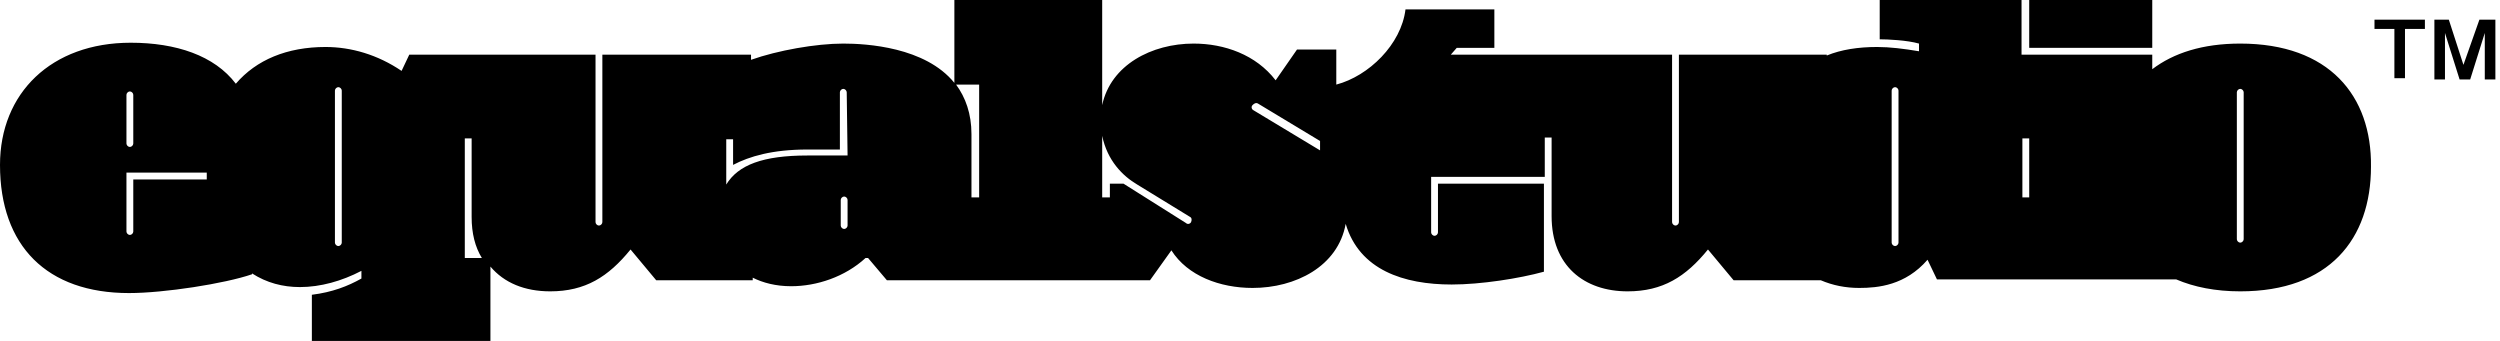 <svg width="176" height="24" viewBox="0 0 176 24" fill="none" xmlns="http://www.w3.org/2000/svg">
<path d="M151.519 0L142.857 0V3.368L151.519 3.368V0Z" fill="black"/>
<path d="M157.714 3.068C155.068 3.068 153.023 3.729 151.519 4.872V3.85L142.316 3.85V0L132.331 0V2.767C132.872 2.767 134.256 2.827 135.098 3.068V3.609C134.015 3.429 133.053 3.308 132.15 3.308C130.827 3.308 129.624 3.489 128.602 3.91V3.85L118.195 3.85L118.195 15.639C118.195 15.759 118.075 15.88 117.955 15.88C117.835 15.88 117.714 15.759 117.714 15.639L117.714 3.85L102.135 3.85L102.556 3.368L105.203 3.368V0.662L98.947 0.662C98.647 3.128 96.361 5.353 94.075 5.955L94.075 3.489L91.308 3.489L89.805 5.654C88.421 3.85 86.195 3.068 84.03 3.068C81.083 3.068 78.195 4.571 77.594 7.399L77.594 0L67.188 0L67.188 5.835C65.143 3.308 60.992 3.068 59.368 3.068C57.444 3.068 54.737 3.549 52.872 4.211V3.85L42.406 3.85L42.406 15.639C42.406 15.759 42.286 15.88 42.165 15.88C42.045 15.88 41.925 15.759 41.925 15.639L41.925 3.85L28.812 3.85L28.271 4.992C26.587 3.85 24.722 3.308 22.917 3.308C20.21 3.308 18.045 4.211 16.602 5.895C15.098 3.91 12.391 3.008 9.203 3.008C3.609 3.008 0 6.556 0 11.609C0 17.323 3.308 20.632 9.083 20.632C11.549 20.632 15.819 19.97 17.744 19.308V19.248C18.767 19.91 19.91 20.21 21.113 20.21C22.556 20.21 24.06 19.79 25.444 19.068V19.609C24.481 20.15 23.398 20.571 21.955 20.752L21.955 24L34.526 24L34.526 18.767C35.489 19.91 36.932 20.511 38.737 20.511C41.203 20.511 42.827 19.489 44.391 17.564L46.196 19.729L52.992 19.729V19.549C53.714 19.91 54.617 20.15 55.699 20.15C57.504 20.15 59.489 19.489 60.932 18.165L61.113 18.165L62.436 19.729L80.962 19.729L82.466 17.624C83.609 19.429 85.895 20.271 88.18 20.271C91.188 20.271 94.195 18.767 94.737 15.759C95.699 19.008 98.827 20.03 102.195 20.03C104.241 20.03 106.947 19.609 108.692 19.128V12.932L101.233 12.932V16.361C101.233 16.481 101.113 16.602 100.992 16.602C100.872 16.602 100.752 16.481 100.752 16.361V12.451L108.752 12.451L108.752 9.684H109.233L109.233 15.218C109.233 18.707 111.519 20.511 114.586 20.511C117.053 20.511 118.677 19.489 120.241 17.564L122.045 19.729L128.18 19.729C129.023 20.09 129.925 20.271 130.887 20.271C132.211 20.271 134.135 20.09 135.699 18.286L136.361 19.669L153.203 19.669C154.466 20.21 155.97 20.511 157.714 20.511C163.97 20.511 166.917 16.842 166.917 11.729C166.977 6.737 163.97 3.068 157.714 3.068ZM8.902 6.677C8.902 6.556 9.023 6.436 9.143 6.436C9.263 6.436 9.383 6.556 9.383 6.677L9.383 10.105C9.383 10.226 9.263 10.346 9.143 10.346C9.023 10.346 8.902 10.226 8.902 10.105L8.902 6.677ZM9.383 12.571L9.383 16.301C9.383 16.421 9.263 16.541 9.143 16.541C9.023 16.541 8.902 16.421 8.902 16.301L8.902 12.15L14.556 12.15V12.632L9.383 12.632V12.571ZM24.06 17.083C24.06 17.203 23.94 17.323 23.82 17.323C23.699 17.323 23.579 17.203 23.579 17.083L23.579 6.376C23.579 6.256 23.699 6.135 23.82 6.135C23.94 6.135 24.06 6.256 24.06 6.376L24.06 17.083ZM32.722 18.165L32.722 9.744H33.203L33.203 15.278C33.203 16.421 33.444 17.384 33.925 18.165H32.722ZM59.669 15.88C59.669 16 59.549 16.12 59.429 16.12C59.308 16.12 59.188 16 59.188 15.88L59.188 14.075C59.188 13.955 59.308 13.835 59.429 13.835C59.549 13.835 59.669 13.955 59.669 14.075L59.669 15.88ZM59.669 10.947L56.842 10.947C53.714 10.947 51.97 11.609 51.128 12.992L51.128 9.805L51.609 9.805L51.609 11.609C52.752 11.008 54.376 10.526 56.842 10.526L59.128 10.526L59.128 6.496C59.128 6.376 59.248 6.256 59.368 6.256C59.489 6.256 59.609 6.376 59.609 6.496L59.669 10.947ZM68.872 13.895H68.391L68.391 9.444C68.391 8 67.97 6.857 67.308 5.955L68.932 5.955L68.932 13.895L68.872 13.895ZM83.85 15.639C83.79 15.759 83.609 15.819 83.489 15.699L79.098 12.932L78.135 12.932V13.895H77.594L77.594 9.564C77.955 11.308 79.038 12.391 80.06 12.992L83.79 15.278C83.91 15.338 83.91 15.519 83.85 15.639ZM92.932 10.586L88.241 7.759C88.12 7.699 88.06 7.519 88.18 7.399C88.301 7.278 88.421 7.218 88.541 7.278L92.932 9.925V10.586ZM133.654 17.083C133.654 17.203 133.534 17.323 133.414 17.323C133.293 17.323 133.173 17.203 133.173 17.083L133.173 6.376C133.173 6.256 133.293 6.135 133.414 6.135C133.534 6.135 133.654 6.256 133.654 6.376L133.654 17.083ZM142.857 13.895L142.376 13.895V9.744L142.857 9.744V13.895ZM157.955 16.842C157.955 16.962 157.835 17.083 157.714 17.083C157.594 17.083 157.474 16.962 157.474 16.842L157.474 6.496C157.474 6.376 157.594 6.256 157.714 6.256C157.835 6.256 157.955 6.376 157.955 6.496L157.955 16.842Z" fill="black"/>
<path d="M167.158 1.384L170.713 1.384V2.039L169.311 2.039V5.504L168.565 5.504V2.039L167.164 2.039V1.384H167.158ZM171.272 1.384L172.397 1.384L173.426 4.566L174.55 1.384L175.675 1.384V5.594L174.929 5.594V2.322L173.901 5.594L173.155 5.594L172.126 2.322V5.594L171.381 5.594V1.384L171.284 1.384H171.272Z" fill="black"/>
</svg>
